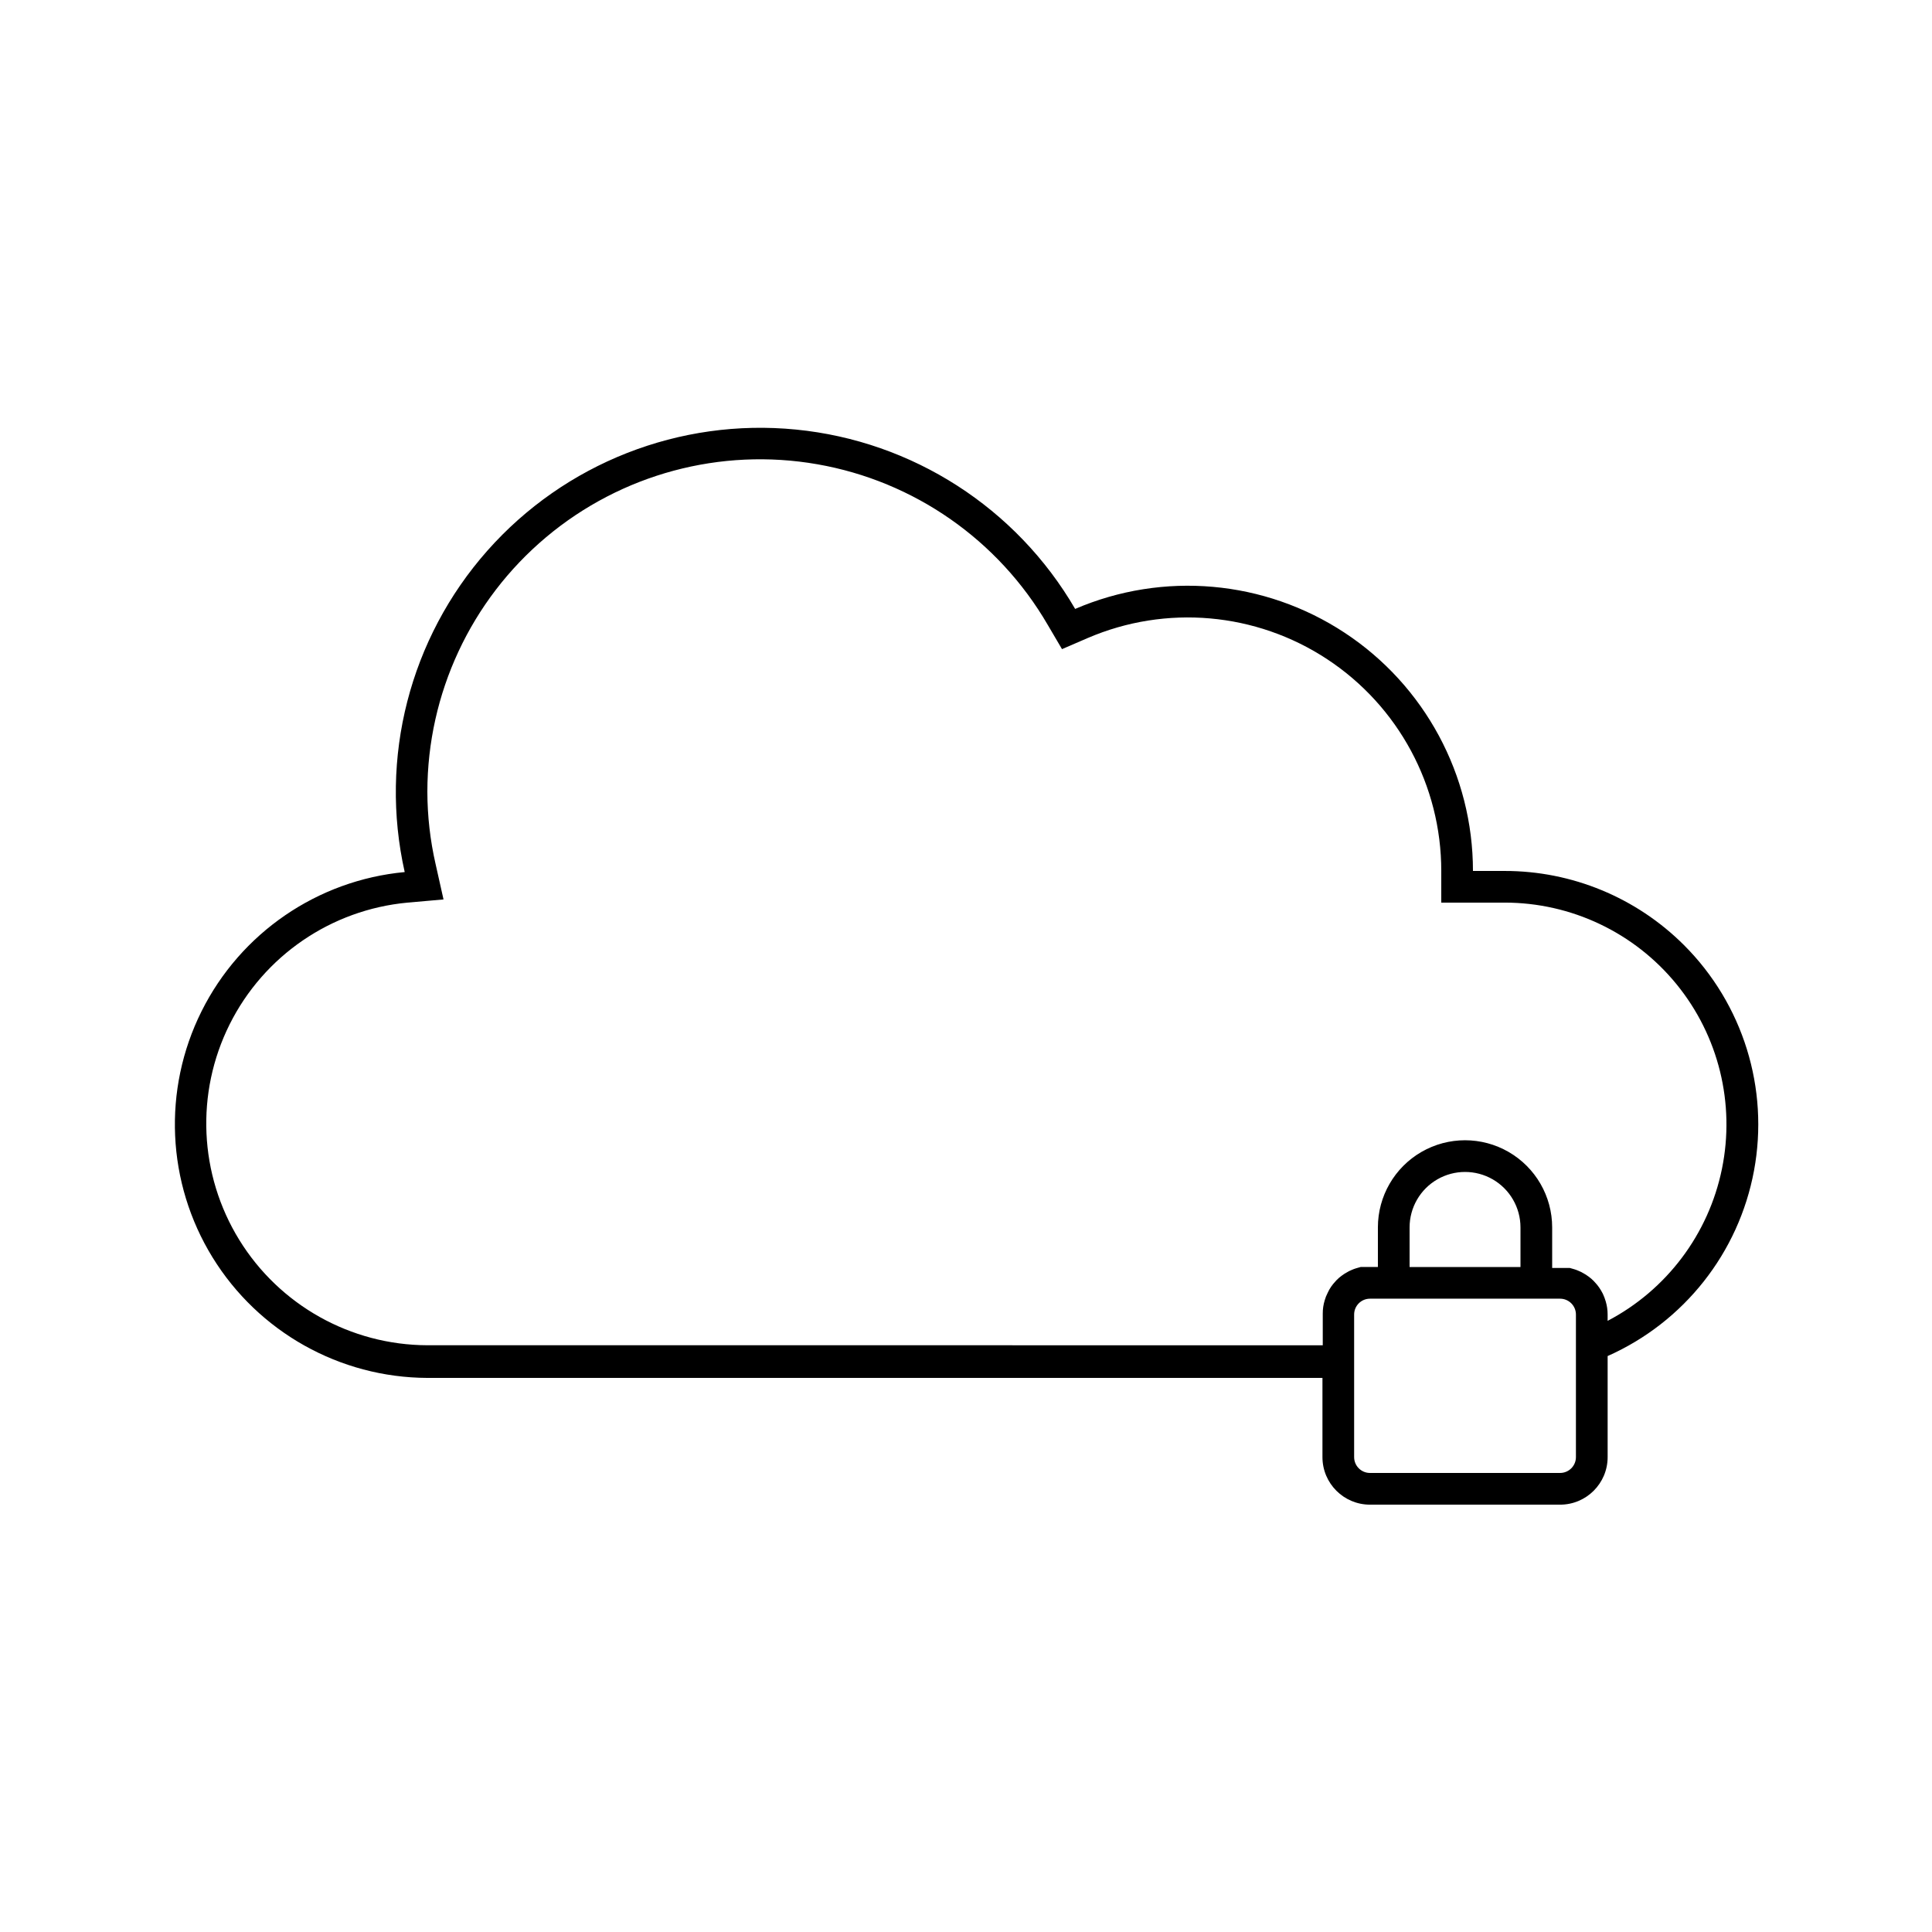 <?xml version="1.0" encoding="UTF-8"?>
<!-- Uploaded to: ICON Repo, www.iconrepo.com, Generator: ICON Repo Mixer Tools -->
<svg fill="#000000" width="800px" height="800px" version="1.1" viewBox="144 144 512 512" xmlns="http://www.w3.org/2000/svg">
 <path d="m590.27 394.46c-12.609-12.594-29.703-19.664-47.523-19.648h-8.398c0.004-25.422-12.77-49.145-34-63.125-21.23-13.984-48.066-16.359-71.422-6.316-15.594-26.797-43.105-44.48-73.957-47.531-30.855-3.051-61.297 8.895-81.836 32.121-20.543 23.223-28.684 54.895-21.883 85.145-23.121 2.168-43.48 16.121-53.844 36.902s-9.258 45.441 2.918 65.211c12.18 19.77 33.707 31.852 56.93 31.941h237.21v20.992c0 6.957 5.641 12.598 12.598 12.598h50.383-0.004c6.957 0 12.598-5.641 12.598-12.598v-26.785c20.234-8.98 34.746-27.359 38.789-49.125 4.047-21.77-2.894-44.129-18.555-59.781zm-28.633 135.69c0 1.113-0.441 2.184-1.23 2.969-0.785 0.789-1.855 1.23-2.969 1.23h-50.383 0.004c-2.32 0-4.199-1.879-4.199-4.199v-37.785c0-2.32 1.879-4.199 4.199-4.199h50.383-0.004c1.113 0 2.184 0.445 2.969 1.23 0.789 0.789 1.23 1.855 1.23 2.969zm-44.082-50.379v-10.496c0-5.25 2.801-10.102 7.348-12.727s10.148-2.625 14.695 0c4.543 2.625 7.344 7.477 7.344 12.727v10.496zm52.48 14.273v-1.68c0.004-1.18-0.164-2.356-0.504-3.484-0.203-0.691-0.453-1.363-0.758-2.016-0.285-0.566-0.609-1.113-0.965-1.637-0.328-0.477-0.691-0.926-1.09-1.344l-0.379-0.418c-0.391-0.398-0.812-0.762-1.258-1.094l-0.84-0.586-1.176-0.672-0.754-0.336h-0.004c-0.367-0.168-0.746-0.309-1.133-0.422l-1.176-0.336h-4.66v-10.746c0-8.25-4.402-15.875-11.547-20s-15.945-4.125-23.09 0-11.547 11.75-11.547 20v10.496h-4.574l-1.176 0.336c-0.387 0.113-0.766 0.254-1.133 0.418l-0.754 0.336-1.176 0.672-0.84 0.586-0.004 0.004c-0.445 0.328-0.867 0.695-1.258 1.09l-0.379 0.418v0.004c-0.398 0.418-0.762 0.867-1.09 1.34-0.359 0.52-0.668 1.066-0.926 1.641-0.332 0.641-0.602 1.316-0.797 2.016-0.34 1.129-0.512 2.301-0.504 3.484v8.398l-237.29-0.004c-20.332-0.062-39.188-10.629-49.855-27.938-10.664-17.305-11.633-38.898-2.551-57.09 9.078-18.188 26.914-30.395 47.156-32.277l9.531-0.84-2.098-9.363v0.004c-1.438-6.297-2.172-12.73-2.184-19.188 0.02-26.027 11.539-50.719 31.469-67.453 19.934-16.738 46.242-23.812 71.883-19.328 25.637 4.481 47.984 20.062 61.059 42.57l3.777 6.422 6.801-2.938c20.758-8.922 44.613-6.816 63.48 5.613 18.871 12.426 30.23 33.512 30.227 56.105v8.398h16.793l0.004-0.004c17.652 0 34.375 7.934 45.535 21.613 11.164 13.676 15.59 31.648 12.051 48.945-3.535 17.293-14.66 32.086-30.297 40.281z"/>
</svg>